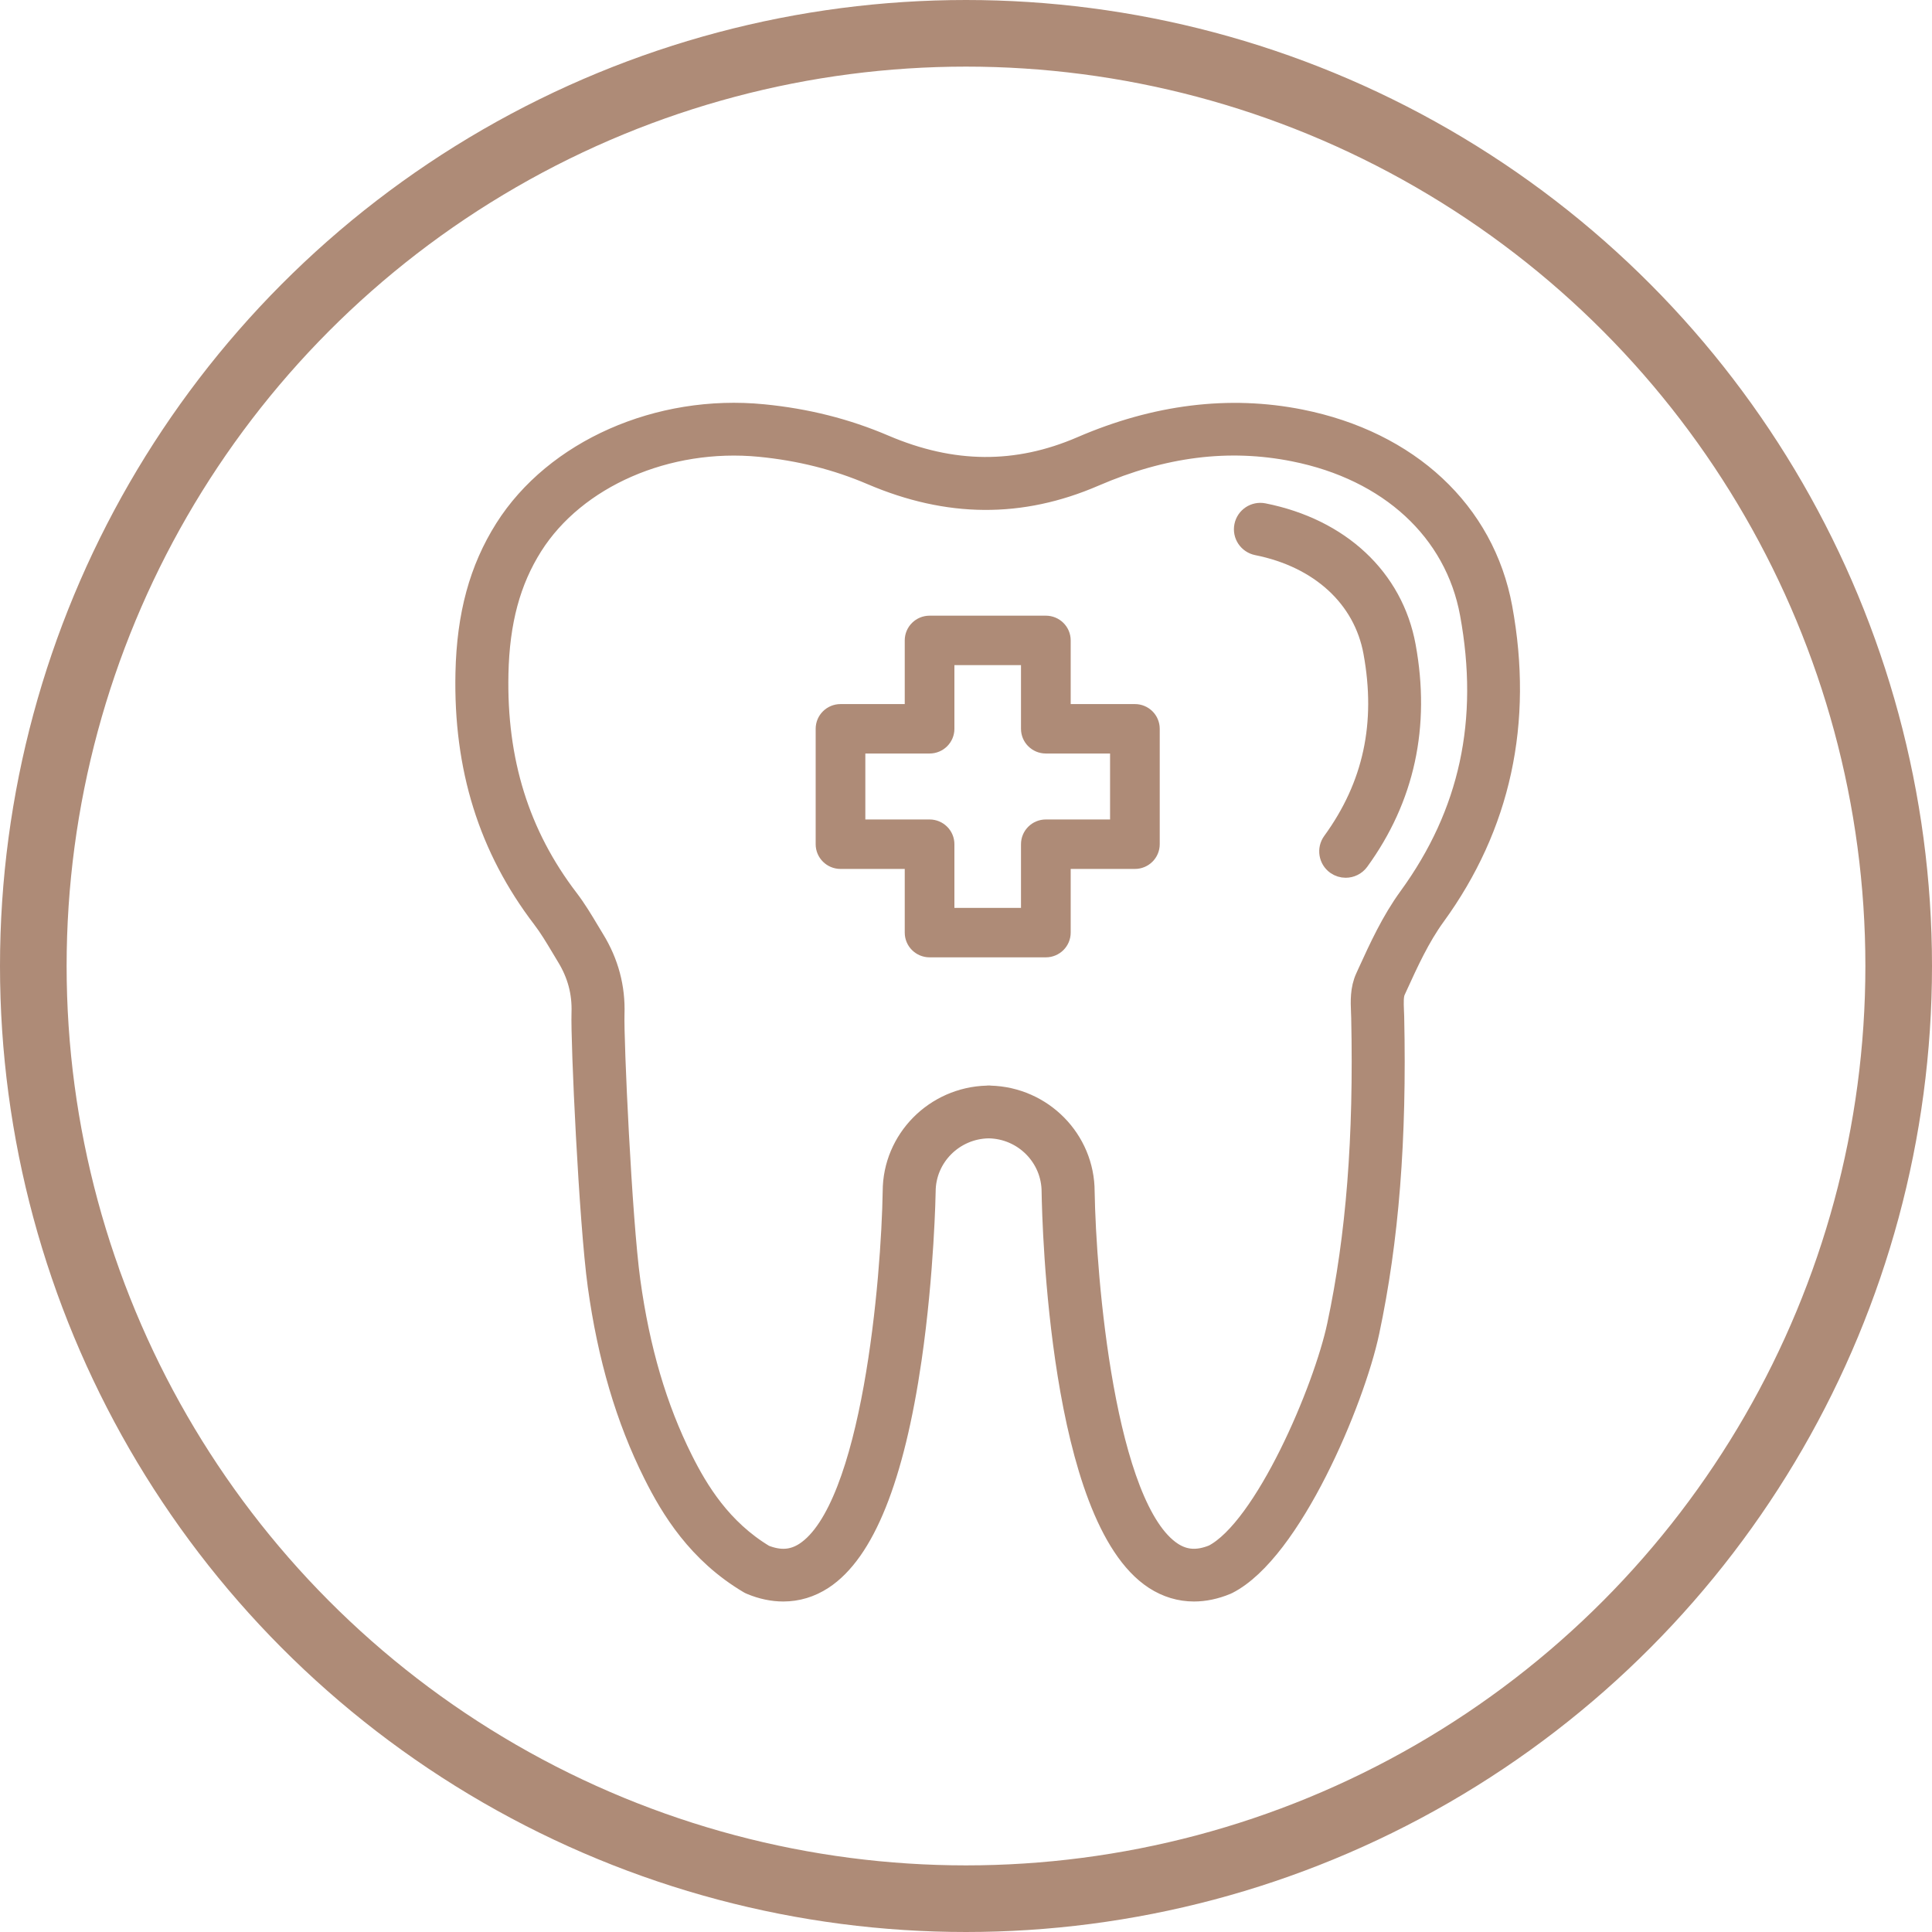 <?xml version="1.0" encoding="UTF-8" standalone="no"?>
<svg width="58px" height="58px" viewBox="0 0 58 58" version="1.1" xmlns="http://www.w3.org/2000/svg" xmlns:xlink="http://www.w3.org/1999/xlink">
    <!-- Generator: Sketch 47.1 (45422) - http://www.bohemiancoding.com/sketch -->
    <title>early dental problems</title>
    <desc>Created with Sketch.</desc>
    <defs></defs>
    <g id="Page-1" stroke="none" stroke-width="1" fill="none" fill-rule="evenodd">
        <g id="Mobile-Copy" transform="translate(-23, -5410)" stroke="#AE8B77">
            <g id="early-dental-problems" transform="translate(24, 5411)">
                <path d="M15.88,27.411 L16.048,27.691 C16.379,28.23 16.529,28.792 16.507,29.411 C16.478,30.25 16.728,35.666 16.992,37.588 C17.289,39.738 17.833,41.583 18.655,43.228 C19.178,44.276 19.975,45.594 21.503,46.499 C21.521,46.509 21.54,46.52 21.56,46.527 C21.885,46.662 22.205,46.728 22.515,46.728 C22.925,46.728 23.318,46.611 23.677,46.377 C24.911,45.574 25.801,43.36 26.32,39.794 C26.696,37.208 26.739,34.807 26.739,34.775 C26.739,33.708 27.607,32.84 28.68,32.824 C29.752,32.839 30.62,33.708 30.62,34.782 C30.636,35.775 30.859,44.54 33.682,46.377 C34.042,46.61 34.434,46.728 34.844,46.728 C35.154,46.728 35.475,46.661 35.8,46.527 C35.805,46.524 35.808,46.52 35.813,46.517 C35.819,46.515 35.825,46.516 35.831,46.513 C37.736,45.55 39.624,41.032 40.06,38.981 C40.648,36.215 40.885,33.21 40.805,29.526 L40.798,29.343 C40.789,29.114 40.779,28.876 40.847,28.729 L40.909,28.593 C41.24,27.868 41.583,27.118 42.051,26.473 C44.008,23.782 44.682,20.68 44.053,17.254 C43.526,14.384 41.276,12.285 38.033,11.638 C35.907,11.215 33.703,11.487 31.482,12.447 C29.529,13.291 27.584,13.276 25.535,12.4 C24.393,11.912 23.205,11.612 21.905,11.485 C18.779,11.177 15.679,12.548 14.195,14.895 C13.434,16.1 13.061,17.468 13.023,19.202 C12.961,22.041 13.711,24.443 15.318,26.546 C15.523,26.815 15.696,27.104 15.88,27.411 Z M14.95,15.365 C16.258,13.296 19.019,12.093 21.817,12.365 C23.025,12.484 24.125,12.761 25.182,13.213 C27.47,14.191 29.647,14.206 31.838,13.259 C33.918,12.36 35.888,12.113 37.858,12.507 C40.729,13.079 42.718,14.913 43.177,17.414 C43.768,20.638 43.164,23.433 41.329,25.957 C40.808,26.673 40.447,27.464 40.097,28.229 L40.036,28.363 C39.88,28.703 39.895,29.063 39.908,29.38 L39.914,29.546 C39.992,33.161 39.762,36.101 39.188,38.799 C38.778,40.727 37.003,44.909 35.44,45.716 C34.959,45.911 34.555,45.886 34.172,45.638 C32.114,44.299 31.554,37.338 31.512,34.776 C31.512,33.236 30.269,31.981 28.727,31.941 C28.72,31.94 28.715,31.937 28.708,31.937 C28.699,31.937 28.69,31.939 28.68,31.939 C28.671,31.939 28.662,31.937 28.653,31.937 C28.646,31.937 28.641,31.941 28.634,31.941 C27.092,31.981 25.849,33.236 25.849,34.768 C25.807,37.338 25.247,44.299 23.189,45.638 C22.809,45.884 22.409,45.911 21.932,45.722 C20.622,44.935 19.92,43.767 19.454,42.835 C18.675,41.278 18.159,39.522 17.876,37.467 C17.618,35.596 17.372,30.201 17.398,29.441 C17.425,28.656 17.227,27.912 16.81,27.231 L16.646,26.959 C16.458,26.645 16.264,26.32 16.028,26.011 C14.548,24.074 13.856,21.853 13.914,19.221 C13.948,17.654 14.278,16.429 14.95,15.365 Z" id="Shape" stroke-width="0.7" fill="#AE8B77" fill-rule="nonzero"></path>
                <path d="M36.75,15.322 C38.655,15.702 39.974,16.915 40.277,18.566 C40.674,20.731 40.269,22.607 39.038,24.3 C38.894,24.498 38.939,24.774 39.138,24.918 C39.217,24.974 39.309,25.001 39.399,25.001 C39.537,25.001 39.673,24.937 39.761,24.818 C41.122,22.946 41.59,20.789 41.153,18.407 C40.783,16.387 39.203,14.909 36.926,14.455 C36.683,14.406 36.45,14.562 36.402,14.801 C36.353,15.041 36.509,15.273 36.75,15.322 Z" id="Shape" stroke-width="0.7" fill="#AE8B77" fill-rule="nonzero"></path>
                <path d="M24.233,24.786 L26.461,24.786 L26.461,26.998 C26.461,27.242 26.661,27.44 26.907,27.44 L30.397,27.44 C30.643,27.44 30.843,27.242 30.843,26.998 L30.843,24.786 L33.071,24.786 C33.317,24.786 33.516,24.588 33.516,24.344 L33.516,20.879 C33.516,20.634 33.317,20.437 33.071,20.437 L30.843,20.437 L30.843,18.225 C30.843,17.98 30.643,17.783 30.397,17.783 L26.907,17.783 C26.661,17.783 26.461,17.98 26.461,18.225 L26.461,20.437 L24.233,20.437 C23.987,20.437 23.787,20.634 23.787,20.879 L23.787,24.344 C23.787,24.588 23.987,24.786 24.233,24.786 Z M24.678,21.321 L26.907,21.321 C27.152,21.321 27.352,21.124 27.352,20.879 L27.352,18.667 L29.951,18.667 L29.951,20.879 C29.951,21.124 30.151,21.321 30.397,21.321 L32.625,21.321 L32.625,23.901 L30.397,23.901 C30.151,23.901 29.951,24.099 29.951,24.344 L29.951,26.555 L27.352,26.555 L27.352,24.344 C27.352,24.099 27.152,23.901 26.907,23.901 L24.678,23.901 L24.678,21.321 Z" id="Shape" stroke-width="0.6" fill="#AE8B77" fill-rule="nonzero"></path>
                <circle id="Oval-Copy-17" stroke-width="2" cx="28" cy="28" r="28"></circle>
            </g>
        </g>
    </g>
</svg>
